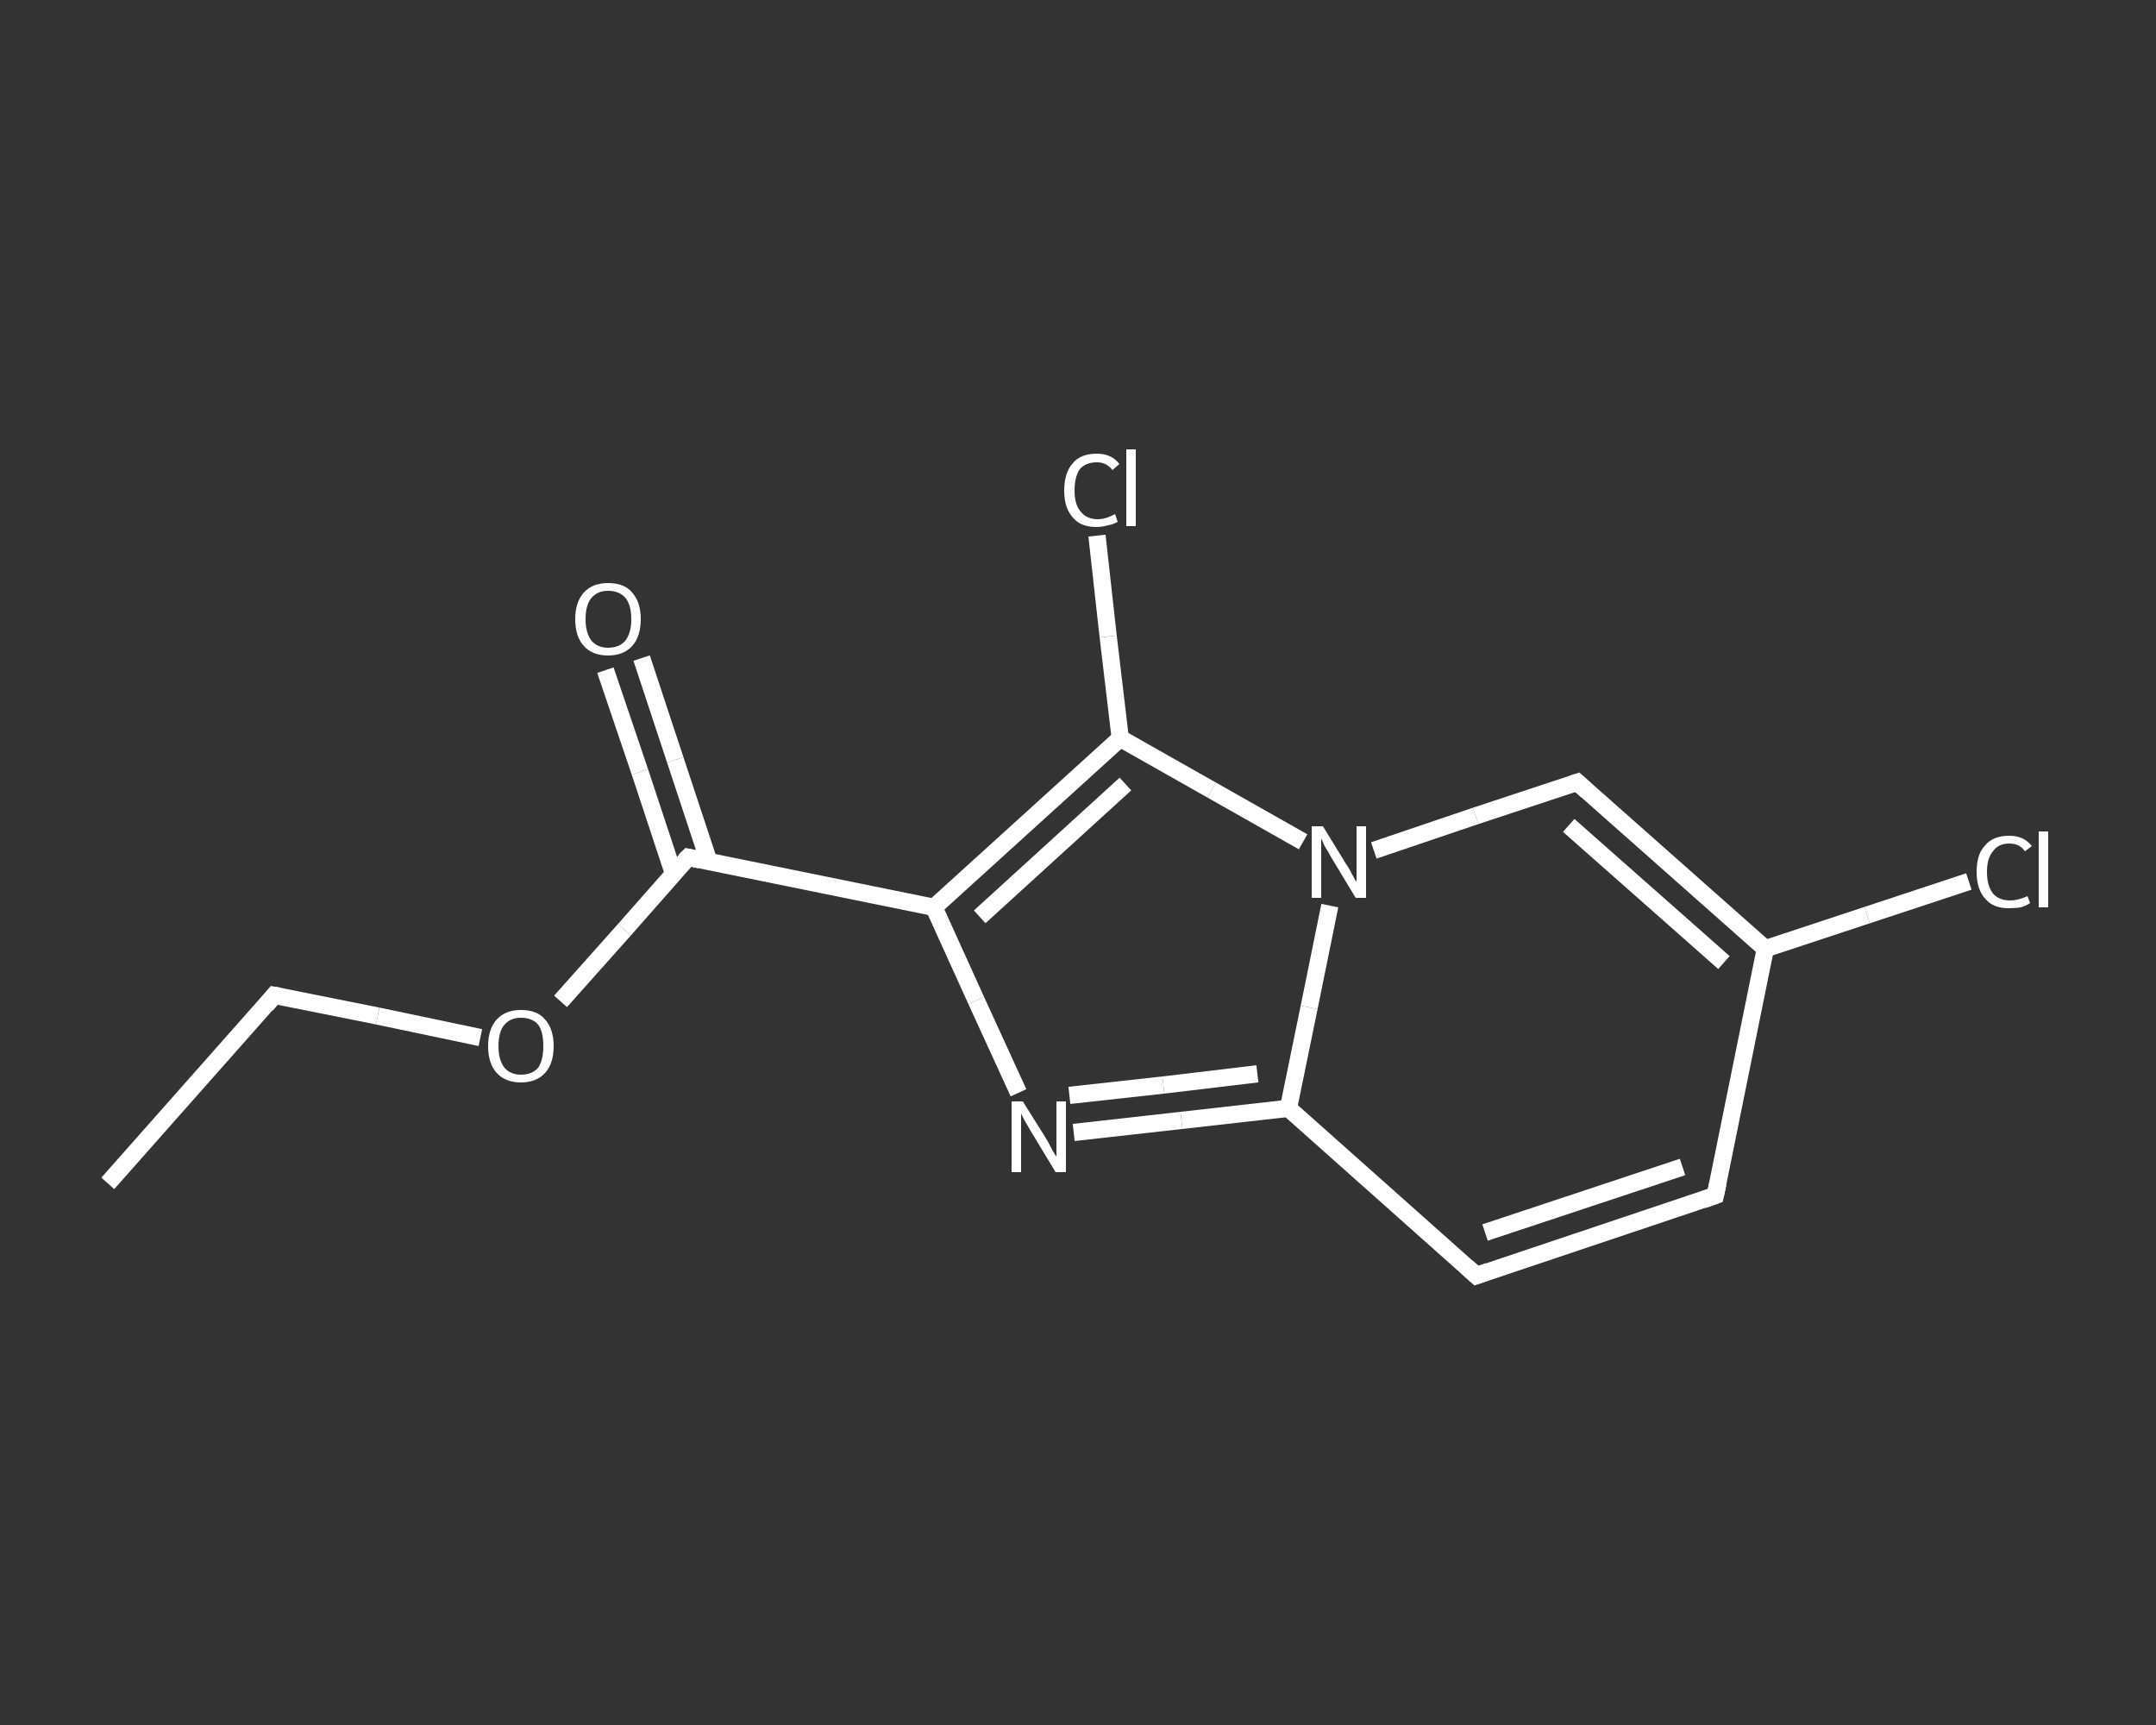 <?xml version='1.0' encoding='iso-8859-1'?>
<svg version='1.1' baseProfile='full'
              xmlns='http://www.w3.org/2000/svg'
                      xmlns:rdkit='http://www.rdkit.org/xml'
                      xmlns:xlink='http://www.w3.org/1999/xlink'
                  xml:space='preserve'
width='250px' height='200px' viewBox='0 0 250 200'>
<rect x="0" y="0" width="250" height="200" fill="#333333" stroke="none"/>
<!-- END OF HEADER -->
<rect style='opacity:1.0;fill:transparent;stroke:none' width='250.0' height='200.0' x='0.0' y='0.0'> </rect>
<path class='bond-0 atom-0 atom-1' d='M 12.5,137.2 L 31.8,115.4' style='fill:none;fill-rule:evenodd;stroke:#FFFFFF;stroke-width:2.0px;stroke-linecap:butt;stroke-linejoin:miter;stroke-opacity:1' />
<path class='bond-1 atom-1 atom-2' d='M 31.8,115.4 L 43.8,117.8' style='fill:none;fill-rule:evenodd;stroke:#FFFFFF;stroke-width:2.0px;stroke-linecap:butt;stroke-linejoin:miter;stroke-opacity:1' />
<path class='bond-1 atom-1 atom-2' d='M 43.8,117.8 L 55.7,120.3' style='fill:none;fill-rule:evenodd;stroke:#FFFFFF;stroke-width:2.0px;stroke-linecap:butt;stroke-linejoin:miter;stroke-opacity:1' />
<path class='bond-2 atom-2 atom-3' d='M 65.0,116.1 L 72.4,107.8' style='fill:none;fill-rule:evenodd;stroke:#FFFFFF;stroke-width:2.0px;stroke-linecap:butt;stroke-linejoin:miter;stroke-opacity:1' />
<path class='bond-2 atom-2 atom-3' d='M 72.4,107.8 L 79.8,99.4' style='fill:none;fill-rule:evenodd;stroke:#FFFFFF;stroke-width:2.0px;stroke-linecap:butt;stroke-linejoin:miter;stroke-opacity:1' />
<path class='bond-3 atom-3 atom-4' d='M 82.2,99.9 L 78.3,88.1' style='fill:none;fill-rule:evenodd;stroke:#FFFFFF;stroke-width:2.0px;stroke-linecap:butt;stroke-linejoin:miter;stroke-opacity:1' />
<path class='bond-3 atom-3 atom-4' d='M 78.3,88.1 L 74.4,76.3' style='fill:none;fill-rule:evenodd;stroke:#FFFFFF;stroke-width:2.0px;stroke-linecap:butt;stroke-linejoin:miter;stroke-opacity:1' />
<path class='bond-3 atom-3 atom-4' d='M 78.1,101.3 L 74.2,89.5' style='fill:none;fill-rule:evenodd;stroke:#FFFFFF;stroke-width:2.0px;stroke-linecap:butt;stroke-linejoin:miter;stroke-opacity:1' />
<path class='bond-3 atom-3 atom-4' d='M 74.2,89.5 L 70.2,77.7' style='fill:none;fill-rule:evenodd;stroke:#FFFFFF;stroke-width:2.0px;stroke-linecap:butt;stroke-linejoin:miter;stroke-opacity:1' />
<path class='bond-4 atom-3 atom-5' d='M 79.8,99.4 L 108.3,105.2' style='fill:none;fill-rule:evenodd;stroke:#FFFFFF;stroke-width:2.0px;stroke-linecap:butt;stroke-linejoin:miter;stroke-opacity:1' />
<path class='bond-5 atom-5 atom-6' d='M 108.3,105.2 L 113.2,116.0' style='fill:none;fill-rule:evenodd;stroke:#FFFFFF;stroke-width:2.0px;stroke-linecap:butt;stroke-linejoin:miter;stroke-opacity:1' />
<path class='bond-5 atom-5 atom-6' d='M 113.2,116.0 L 118.1,126.7' style='fill:none;fill-rule:evenodd;stroke:#FFFFFF;stroke-width:2.0px;stroke-linecap:butt;stroke-linejoin:miter;stroke-opacity:1' />
<path class='bond-6 atom-6 atom-7' d='M 124.5,131.3 L 137.0,129.9' style='fill:none;fill-rule:evenodd;stroke:#FFFFFF;stroke-width:2.0px;stroke-linecap:butt;stroke-linejoin:miter;stroke-opacity:1' />
<path class='bond-6 atom-6 atom-7' d='M 137.0,129.9 L 149.4,128.5' style='fill:none;fill-rule:evenodd;stroke:#FFFFFF;stroke-width:2.0px;stroke-linecap:butt;stroke-linejoin:miter;stroke-opacity:1' />
<path class='bond-6 atom-6 atom-7' d='M 124.0,127.0 L 134.9,125.8' style='fill:none;fill-rule:evenodd;stroke:#FFFFFF;stroke-width:2.0px;stroke-linecap:butt;stroke-linejoin:miter;stroke-opacity:1' />
<path class='bond-6 atom-6 atom-7' d='M 134.9,125.8 L 145.8,124.5' style='fill:none;fill-rule:evenodd;stroke:#FFFFFF;stroke-width:2.0px;stroke-linecap:butt;stroke-linejoin:miter;stroke-opacity:1' />
<path class='bond-7 atom-7 atom-8' d='M 149.4,128.5 L 171.2,147.9' style='fill:none;fill-rule:evenodd;stroke:#FFFFFF;stroke-width:2.0px;stroke-linecap:butt;stroke-linejoin:miter;stroke-opacity:1' />
<path class='bond-8 atom-8 atom-9' d='M 171.2,147.9 L 198.9,138.6' style='fill:none;fill-rule:evenodd;stroke:#FFFFFF;stroke-width:2.0px;stroke-linecap:butt;stroke-linejoin:miter;stroke-opacity:1' />
<path class='bond-8 atom-8 atom-9' d='M 172.2,142.9 L 195.1,135.3' style='fill:none;fill-rule:evenodd;stroke:#FFFFFF;stroke-width:2.0px;stroke-linecap:butt;stroke-linejoin:miter;stroke-opacity:1' />
<path class='bond-9 atom-9 atom-10' d='M 198.9,138.6 L 204.7,110.0' style='fill:none;fill-rule:evenodd;stroke:#FFFFFF;stroke-width:2.0px;stroke-linecap:butt;stroke-linejoin:miter;stroke-opacity:1' />
<path class='bond-10 atom-10 atom-11' d='M 204.7,110.0 L 216.5,106.1' style='fill:none;fill-rule:evenodd;stroke:#FFFFFF;stroke-width:2.0px;stroke-linecap:butt;stroke-linejoin:miter;stroke-opacity:1' />
<path class='bond-10 atom-10 atom-11' d='M 216.5,106.1 L 228.3,102.2' style='fill:none;fill-rule:evenodd;stroke:#FFFFFF;stroke-width:2.0px;stroke-linecap:butt;stroke-linejoin:miter;stroke-opacity:1' />
<path class='bond-11 atom-10 atom-12' d='M 204.7,110.0 L 182.9,90.7' style='fill:none;fill-rule:evenodd;stroke:#FFFFFF;stroke-width:2.0px;stroke-linecap:butt;stroke-linejoin:miter;stroke-opacity:1' />
<path class='bond-11 atom-10 atom-12' d='M 199.9,111.6 L 181.9,95.7' style='fill:none;fill-rule:evenodd;stroke:#FFFFFF;stroke-width:2.0px;stroke-linecap:butt;stroke-linejoin:miter;stroke-opacity:1' />
<path class='bond-12 atom-12 atom-13' d='M 182.9,90.7 L 171.1,94.6' style='fill:none;fill-rule:evenodd;stroke:#FFFFFF;stroke-width:2.0px;stroke-linecap:butt;stroke-linejoin:miter;stroke-opacity:1' />
<path class='bond-12 atom-12 atom-13' d='M 171.1,94.6 L 159.3,98.6' style='fill:none;fill-rule:evenodd;stroke:#FFFFFF;stroke-width:2.0px;stroke-linecap:butt;stroke-linejoin:miter;stroke-opacity:1' />
<path class='bond-13 atom-13 atom-14' d='M 151.1,97.6 L 140.5,91.6' style='fill:none;fill-rule:evenodd;stroke:#FFFFFF;stroke-width:2.0px;stroke-linecap:butt;stroke-linejoin:miter;stroke-opacity:1' />
<path class='bond-13 atom-13 atom-14' d='M 140.5,91.6 L 129.9,85.6' style='fill:none;fill-rule:evenodd;stroke:#FFFFFF;stroke-width:2.0px;stroke-linecap:butt;stroke-linejoin:miter;stroke-opacity:1' />
<path class='bond-14 atom-14 atom-15' d='M 129.9,85.6 L 128.5,73.8' style='fill:none;fill-rule:evenodd;stroke:#FFFFFF;stroke-width:2.0px;stroke-linecap:butt;stroke-linejoin:miter;stroke-opacity:1' />
<path class='bond-14 atom-14 atom-15' d='M 128.5,73.8 L 127.2,62.1' style='fill:none;fill-rule:evenodd;stroke:#FFFFFF;stroke-width:2.0px;stroke-linecap:butt;stroke-linejoin:miter;stroke-opacity:1' />
<path class='bond-15 atom-14 atom-5' d='M 129.9,85.6 L 108.3,105.2' style='fill:none;fill-rule:evenodd;stroke:#FFFFFF;stroke-width:2.0px;stroke-linecap:butt;stroke-linejoin:miter;stroke-opacity:1' />
<path class='bond-15 atom-14 atom-5' d='M 130.5,90.9 L 113.6,106.3' style='fill:none;fill-rule:evenodd;stroke:#FFFFFF;stroke-width:2.0px;stroke-linecap:butt;stroke-linejoin:miter;stroke-opacity:1' />
<path class='bond-16 atom-13 atom-7' d='M 154.2,105.0 L 151.8,116.8' style='fill:none;fill-rule:evenodd;stroke:#FFFFFF;stroke-width:2.0px;stroke-linecap:butt;stroke-linejoin:miter;stroke-opacity:1' />
<path class='bond-16 atom-13 atom-7' d='M 151.8,116.8 L 149.4,128.5' style='fill:none;fill-rule:evenodd;stroke:#FFFFFF;stroke-width:2.0px;stroke-linecap:butt;stroke-linejoin:miter;stroke-opacity:1' />
<path d='M 30.9,116.5 L 31.8,115.4 L 32.4,115.5' style='fill:none;stroke:#FFFFFF;stroke-width:2.0px;stroke-linecap:butt;stroke-linejoin:miter;stroke-opacity:1;' />
<path d='M 79.4,99.8 L 79.8,99.4 L 81.2,99.7' style='fill:none;stroke:#FFFFFF;stroke-width:2.0px;stroke-linecap:butt;stroke-linejoin:miter;stroke-opacity:1;' />
<path d='M 170.1,146.9 L 171.2,147.9 L 172.6,147.4' style='fill:none;stroke:#FFFFFF;stroke-width:2.0px;stroke-linecap:butt;stroke-linejoin:miter;stroke-opacity:1;' />
<path d='M 197.5,139.1 L 198.9,138.6 L 199.2,137.2' style='fill:none;stroke:#FFFFFF;stroke-width:2.0px;stroke-linecap:butt;stroke-linejoin:miter;stroke-opacity:1;' />
<path d='M 184.0,91.7 L 182.9,90.7 L 182.3,90.9' style='fill:none;stroke:#FFFFFF;stroke-width:2.0px;stroke-linecap:butt;stroke-linejoin:miter;stroke-opacity:1;' />
<path class='atom-2' d='M 56.6 121.3
Q 56.6 119.3, 57.6 118.2
Q 58.6 117.1, 60.4 117.1
Q 62.3 117.1, 63.2 118.2
Q 64.2 119.3, 64.2 121.3
Q 64.2 123.3, 63.2 124.4
Q 62.2 125.5, 60.4 125.5
Q 58.6 125.5, 57.6 124.4
Q 56.6 123.3, 56.6 121.3
M 60.4 124.6
Q 61.7 124.6, 62.4 123.8
Q 63.0 122.9, 63.0 121.3
Q 63.0 119.6, 62.4 118.8
Q 61.7 118.0, 60.4 118.0
Q 59.2 118.0, 58.5 118.8
Q 57.8 119.6, 57.8 121.3
Q 57.8 122.9, 58.5 123.8
Q 59.2 124.6, 60.4 124.6
' fill='#FFFFFF'/>
<path class='atom-4' d='M 66.7 71.8
Q 66.7 69.8, 67.7 68.7
Q 68.7 67.6, 70.5 67.6
Q 72.4 67.6, 73.3 68.7
Q 74.3 69.8, 74.3 71.8
Q 74.3 73.8, 73.3 74.9
Q 72.3 76.0, 70.5 76.0
Q 68.7 76.0, 67.7 74.9
Q 66.7 73.8, 66.7 71.8
M 70.5 75.1
Q 71.8 75.1, 72.5 74.3
Q 73.2 73.4, 73.2 71.8
Q 73.2 70.1, 72.5 69.3
Q 71.8 68.5, 70.5 68.5
Q 69.3 68.5, 68.6 69.3
Q 67.9 70.1, 67.9 71.8
Q 67.9 73.4, 68.6 74.3
Q 69.3 75.1, 70.5 75.1
' fill='#FFFFFF'/>
<path class='atom-6' d='M 118.6 127.7
L 121.3 132.0
Q 121.6 132.5, 122.0 133.3
Q 122.4 134.0, 122.5 134.1
L 122.5 127.7
L 123.6 127.7
L 123.6 135.9
L 122.4 135.9
L 119.5 131.1
Q 119.2 130.6, 118.8 129.9
Q 118.5 129.3, 118.4 129.1
L 118.4 135.9
L 117.3 135.9
L 117.3 127.7
L 118.6 127.7
' fill='#FFFFFF'/>
<path class='atom-11' d='M 229.2 101.1
Q 229.2 99.0, 230.2 98.0
Q 231.1 96.9, 233.0 96.9
Q 234.7 96.9, 235.6 98.1
L 234.8 98.7
Q 234.2 97.8, 233.0 97.8
Q 231.7 97.8, 231.1 98.7
Q 230.4 99.5, 230.4 101.1
Q 230.4 102.7, 231.1 103.6
Q 231.8 104.4, 233.1 104.4
Q 234.0 104.4, 235.1 103.9
L 235.4 104.7
Q 235.0 105.0, 234.3 105.2
Q 233.7 105.3, 232.9 105.3
Q 231.1 105.3, 230.2 104.2
Q 229.2 103.1, 229.2 101.1
' fill='#FFFFFF'/>
<path class='atom-11' d='M 236.4 96.4
L 237.5 96.4
L 237.5 105.2
L 236.4 105.2
L 236.4 96.4
' fill='#FFFFFF'/>
<path class='atom-13' d='M 153.4 95.8
L 156.1 100.2
Q 156.4 100.6, 156.8 101.4
Q 157.2 102.2, 157.3 102.2
L 157.3 95.8
L 158.4 95.8
L 158.4 104.1
L 157.2 104.1
L 154.3 99.3
Q 154.0 98.7, 153.6 98.1
Q 153.3 97.4, 153.2 97.2
L 153.2 104.1
L 152.1 104.1
L 152.1 95.8
L 153.4 95.8
' fill='#FFFFFF'/>
<path class='atom-15' d='M 123.4 56.9
Q 123.4 54.8, 124.4 53.7
Q 125.3 52.6, 127.2 52.6
Q 128.9 52.6, 129.8 53.8
L 129.0 54.5
Q 128.3 53.6, 127.2 53.6
Q 125.9 53.6, 125.2 54.4
Q 124.6 55.3, 124.6 56.9
Q 124.6 58.5, 125.3 59.3
Q 126.0 60.2, 127.3 60.2
Q 128.2 60.2, 129.3 59.6
L 129.6 60.5
Q 129.1 60.8, 128.5 60.9
Q 127.8 61.1, 127.1 61.1
Q 125.3 61.1, 124.4 60.0
Q 123.4 58.9, 123.4 56.9
' fill='#FFFFFF'/>
<path class='atom-15' d='M 130.6 52.1
L 131.7 52.1
L 131.7 61.0
L 130.6 61.0
L 130.6 52.1
' fill='#FFFFFF'/>
</svg>
